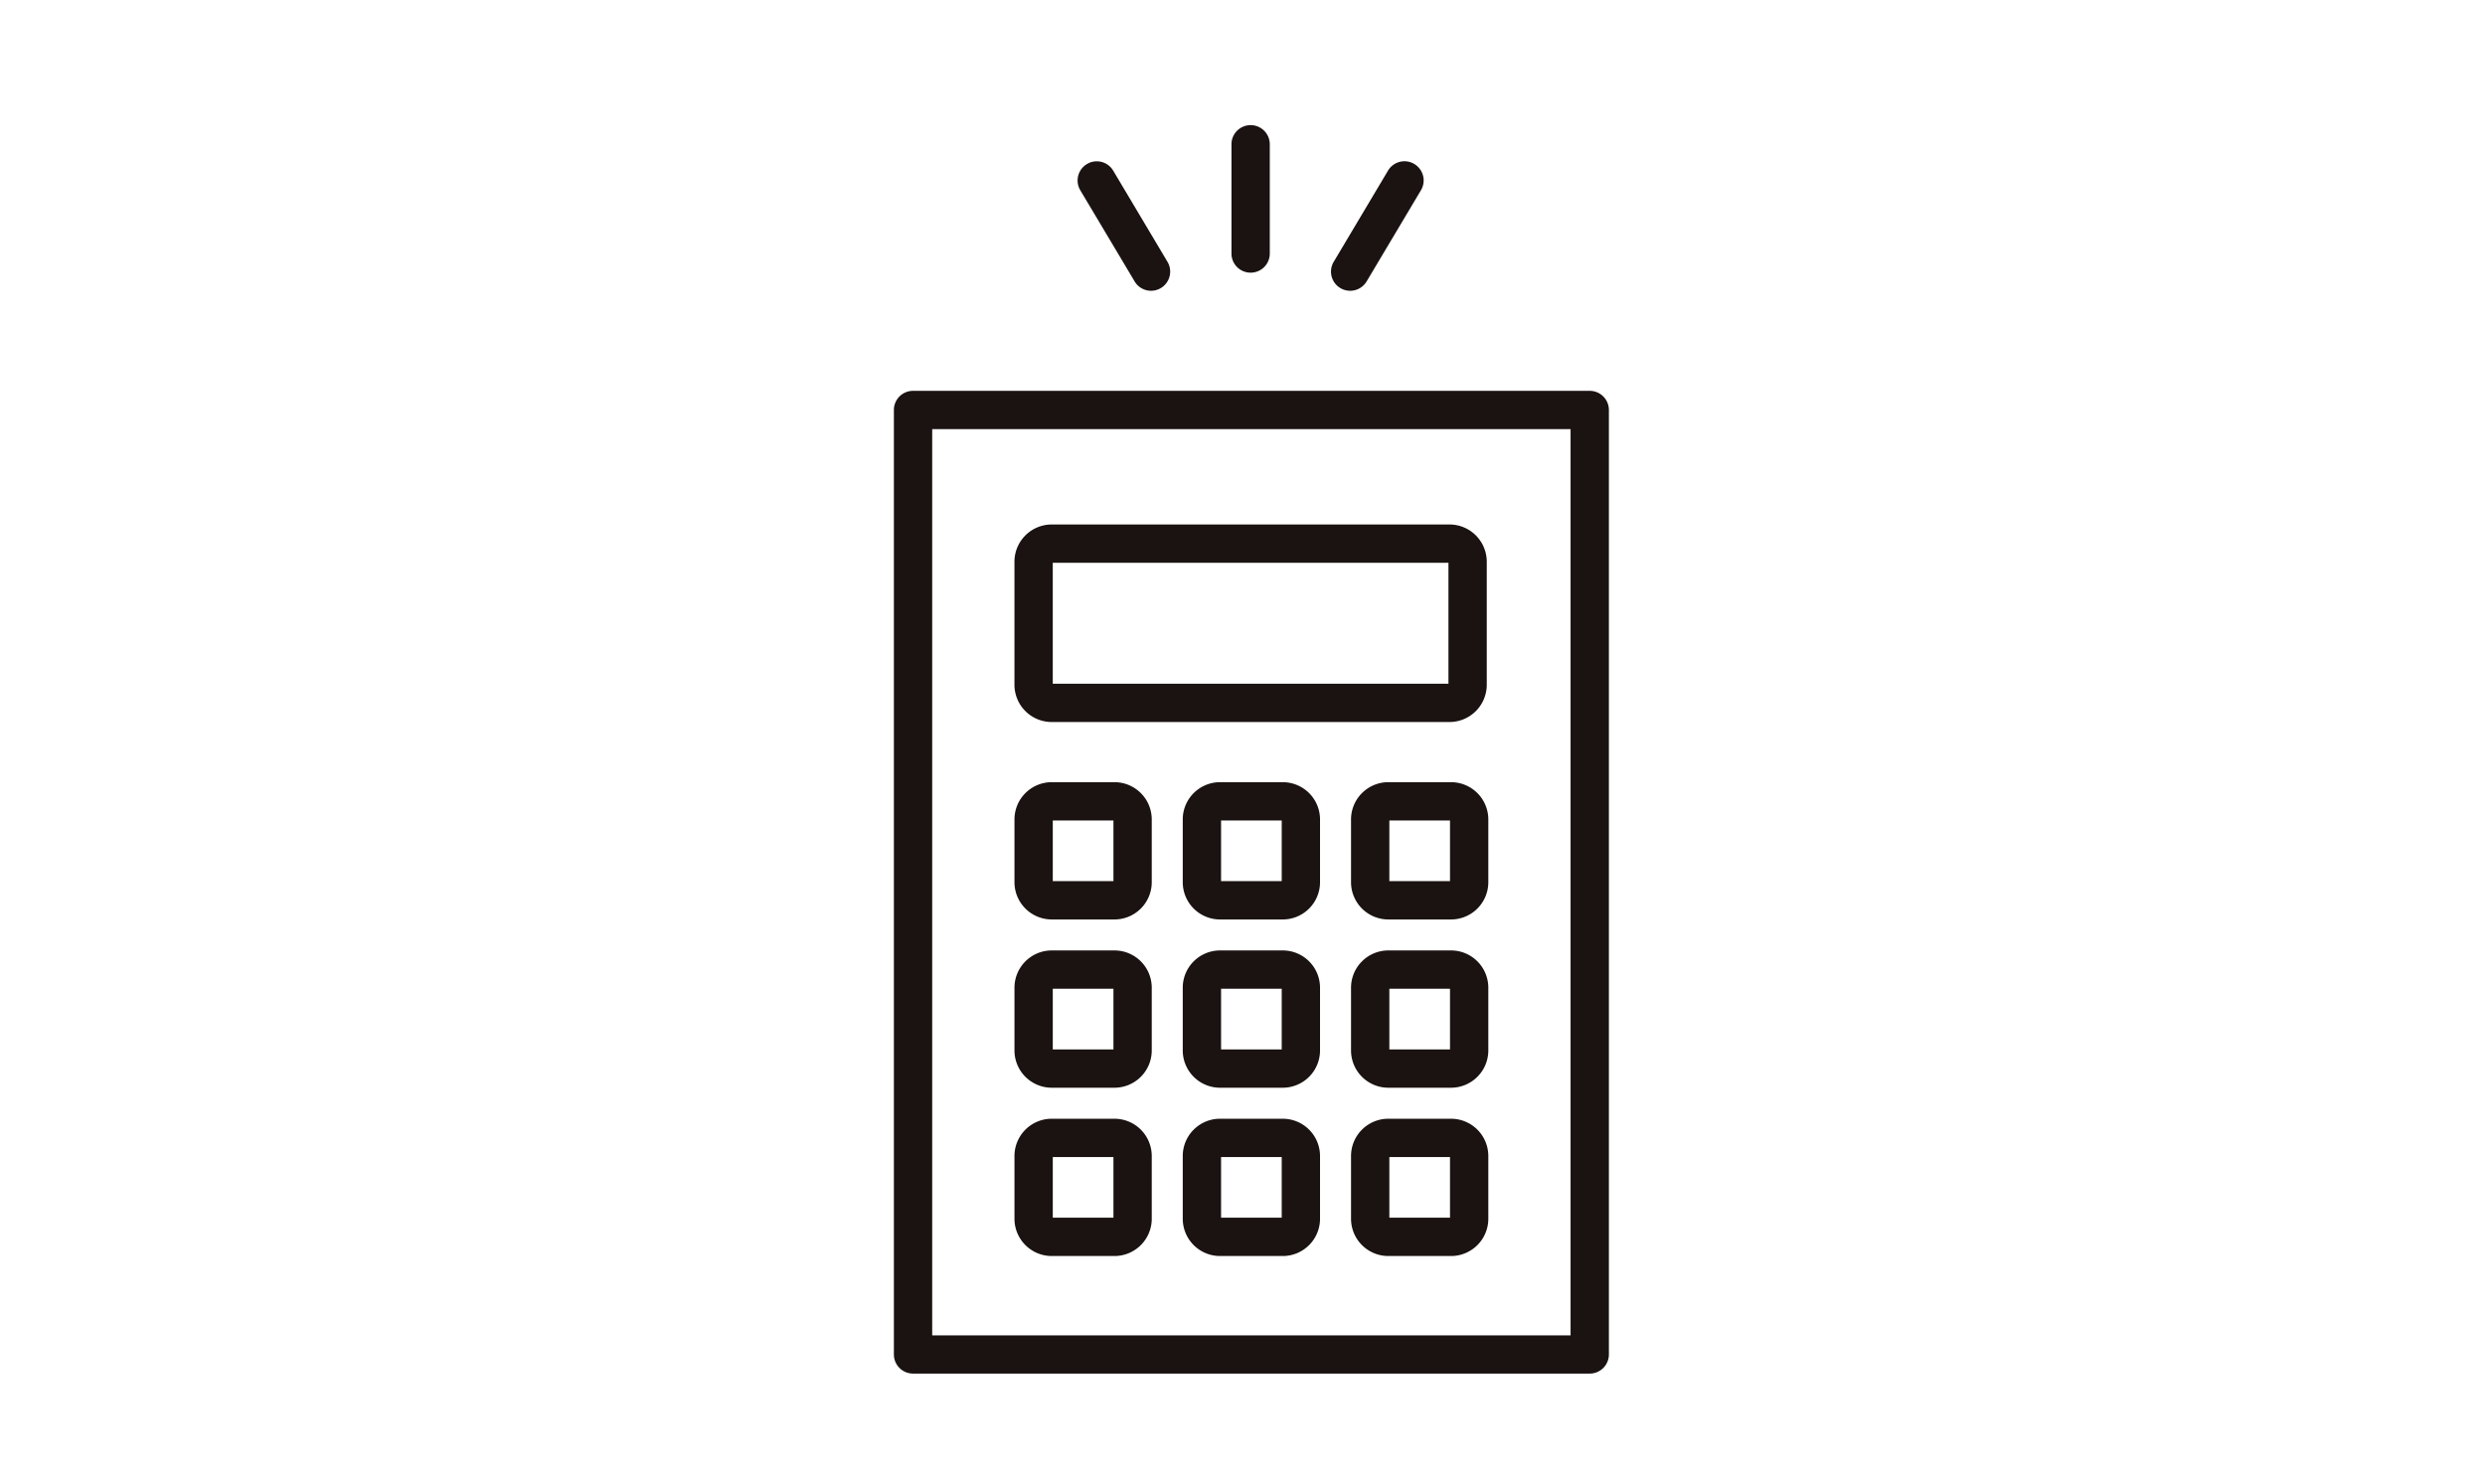 <svg xmlns="http://www.w3.org/2000/svg" width="139" height="83"><defs><clipPath id="a"><path fill="none" d="M0 0h39.994v69.839H0z" data-name="長方形 72042"/></clipPath></defs><g data-name="グループ 72008"><g data-name="グループ 71940"><g fill="#1a1311" clip-path="url(#a)" data-name="グループ 71928" transform="translate(50 7)"><path d="M1.071 14.863h37.852a1.07 1.07 0 0 1 1.071 1.071v52.829a1.07 1.07 0 0 1-1.071 1.071H1.071A1.07 1.07 0 0 1 0 68.763V15.934a1.07 1.07 0 0 1 1.071-1.071m36.78 2.143H2.143v50.69h35.708Z" data-name="長方形 72031"/><path d="M8.828 22.338h22.251a2.086 2.086 0 0 1 2.084 2.084v6.882a2.087 2.087 0 0 1-2.084 2.084H8.828a2.086 2.086 0 0 1-2.084-2.083v-6.883a2.086 2.086 0 0 1 2.084-2.084m22.192 2.143H8.887v6.764H31.02Z" data-name="長方形 72032"/><path d="M8.829 36.753h3.516a2.086 2.086 0 0 1 2.079 2.084v3.516a2.086 2.086 0 0 1-2.079 2.079H8.829a2.086 2.086 0 0 1-2.084-2.079v-3.516a2.086 2.086 0 0 1 2.084-2.084m3.452 2.143H8.888v3.393h3.393Z" data-name="長方形 72033"/><path d="M18.242 36.753h3.516a2.086 2.086 0 0 1 2.079 2.084v3.516a2.086 2.086 0 0 1-2.079 2.079h-3.516a2.086 2.086 0 0 1-2.084-2.079v-3.516a2.086 2.086 0 0 1 2.084-2.084m3.452 2.143h-3.393v3.393h3.393Z" data-name="長方形 72034"/><path d="M27.655 36.753h3.516a2.086 2.086 0 0 1 2.079 2.084v3.516a2.086 2.086 0 0 1-2.079 2.079h-3.516a2.086 2.086 0 0 1-2.084-2.079v-3.516a2.086 2.086 0 0 1 2.084-2.084m3.452 2.143h-3.393v3.393h3.393Z" data-name="長方形 72035"/><path d="M8.829 46.165h3.516a2.086 2.086 0 0 1 2.079 2.084v3.516a2.087 2.087 0 0 1-2.085 2.079h-3.51a2.086 2.086 0 0 1-2.084-2.079v-3.516a2.086 2.086 0 0 1 2.084-2.084m3.452 2.143H8.888v3.394h3.393Z" data-name="長方形 72036"/><path d="M18.242 46.165h3.516a2.086 2.086 0 0 1 2.079 2.084v3.516a2.087 2.087 0 0 1-2.085 2.079h-3.51a2.086 2.086 0 0 1-2.084-2.079v-3.516a2.086 2.086 0 0 1 2.084-2.084m3.452 2.143h-3.393v3.394h3.393Z" data-name="長方形 72037"/><path d="M27.655 46.165h3.516a2.086 2.086 0 0 1 2.079 2.084v3.516a2.087 2.087 0 0 1-2.085 2.079h-3.51a2.086 2.086 0 0 1-2.084-2.079v-3.516a2.086 2.086 0 0 1 2.084-2.084m3.452 2.143h-3.393v3.394h3.393Z" data-name="長方形 72038"/><path d="M8.829 55.579h3.516a2.086 2.086 0 0 1 2.079 2.084v3.516a2.086 2.086 0 0 1-2.079 2.079H8.829a2.086 2.086 0 0 1-2.084-2.079v-3.516a2.086 2.086 0 0 1 2.084-2.084m3.452 2.143H8.888v3.393h3.393Z" data-name="長方形 72039"/><path d="M18.242 55.579h3.516a2.086 2.086 0 0 1 2.079 2.084v3.516a2.086 2.086 0 0 1-2.079 2.079h-3.516a2.086 2.086 0 0 1-2.084-2.079v-3.516a2.086 2.086 0 0 1 2.084-2.084m3.452 2.143h-3.393v3.393h3.393Z" data-name="長方形 72040"/><path d="M27.655 55.579h3.516a2.086 2.086 0 0 1 2.079 2.084v3.516a2.086 2.086 0 0 1-2.079 2.079h-3.516a2.086 2.086 0 0 1-2.084-2.079v-3.516a2.086 2.086 0 0 1 2.084-2.084m3.452 2.143h-3.393v3.393h3.393Z" data-name="長方形 72041"/><path d="M19.954 8.252a1.07 1.07 0 0 1-1.071-1.071v-6.11A1.07 1.07 0 0 1 19.954 0a1.07 1.07 0 0 1 1.072 1.071v6.11a1.07 1.07 0 0 1-1.072 1.071" data-name="線 11102"/><path d="M14.387 9.265a1.07 1.07 0 0 1-.921-.523l-3.038-5.097a1.07 1.07 0 0 1 .372-1.469 1.07 1.07 0 0 1 1.469.372l3.037 5.1a1.072 1.072 0 0 1-.919 1.617" data-name="線 11103"/><path d="M25.521 9.265a1.07 1.07 0 0 1-.547-.151 1.07 1.07 0 0 1-.372-1.469l3.037-5.1a1.07 1.07 0 0 1 1.469-.372 1.07 1.07 0 0 1 .372 1.472l-3.037 5.097a1.07 1.07 0 0 1-.922.523" data-name="線 11104"/></g></g><path fill="none" d="M0 0h139v83H0z" data-name="長方形 72063"/></g></svg>